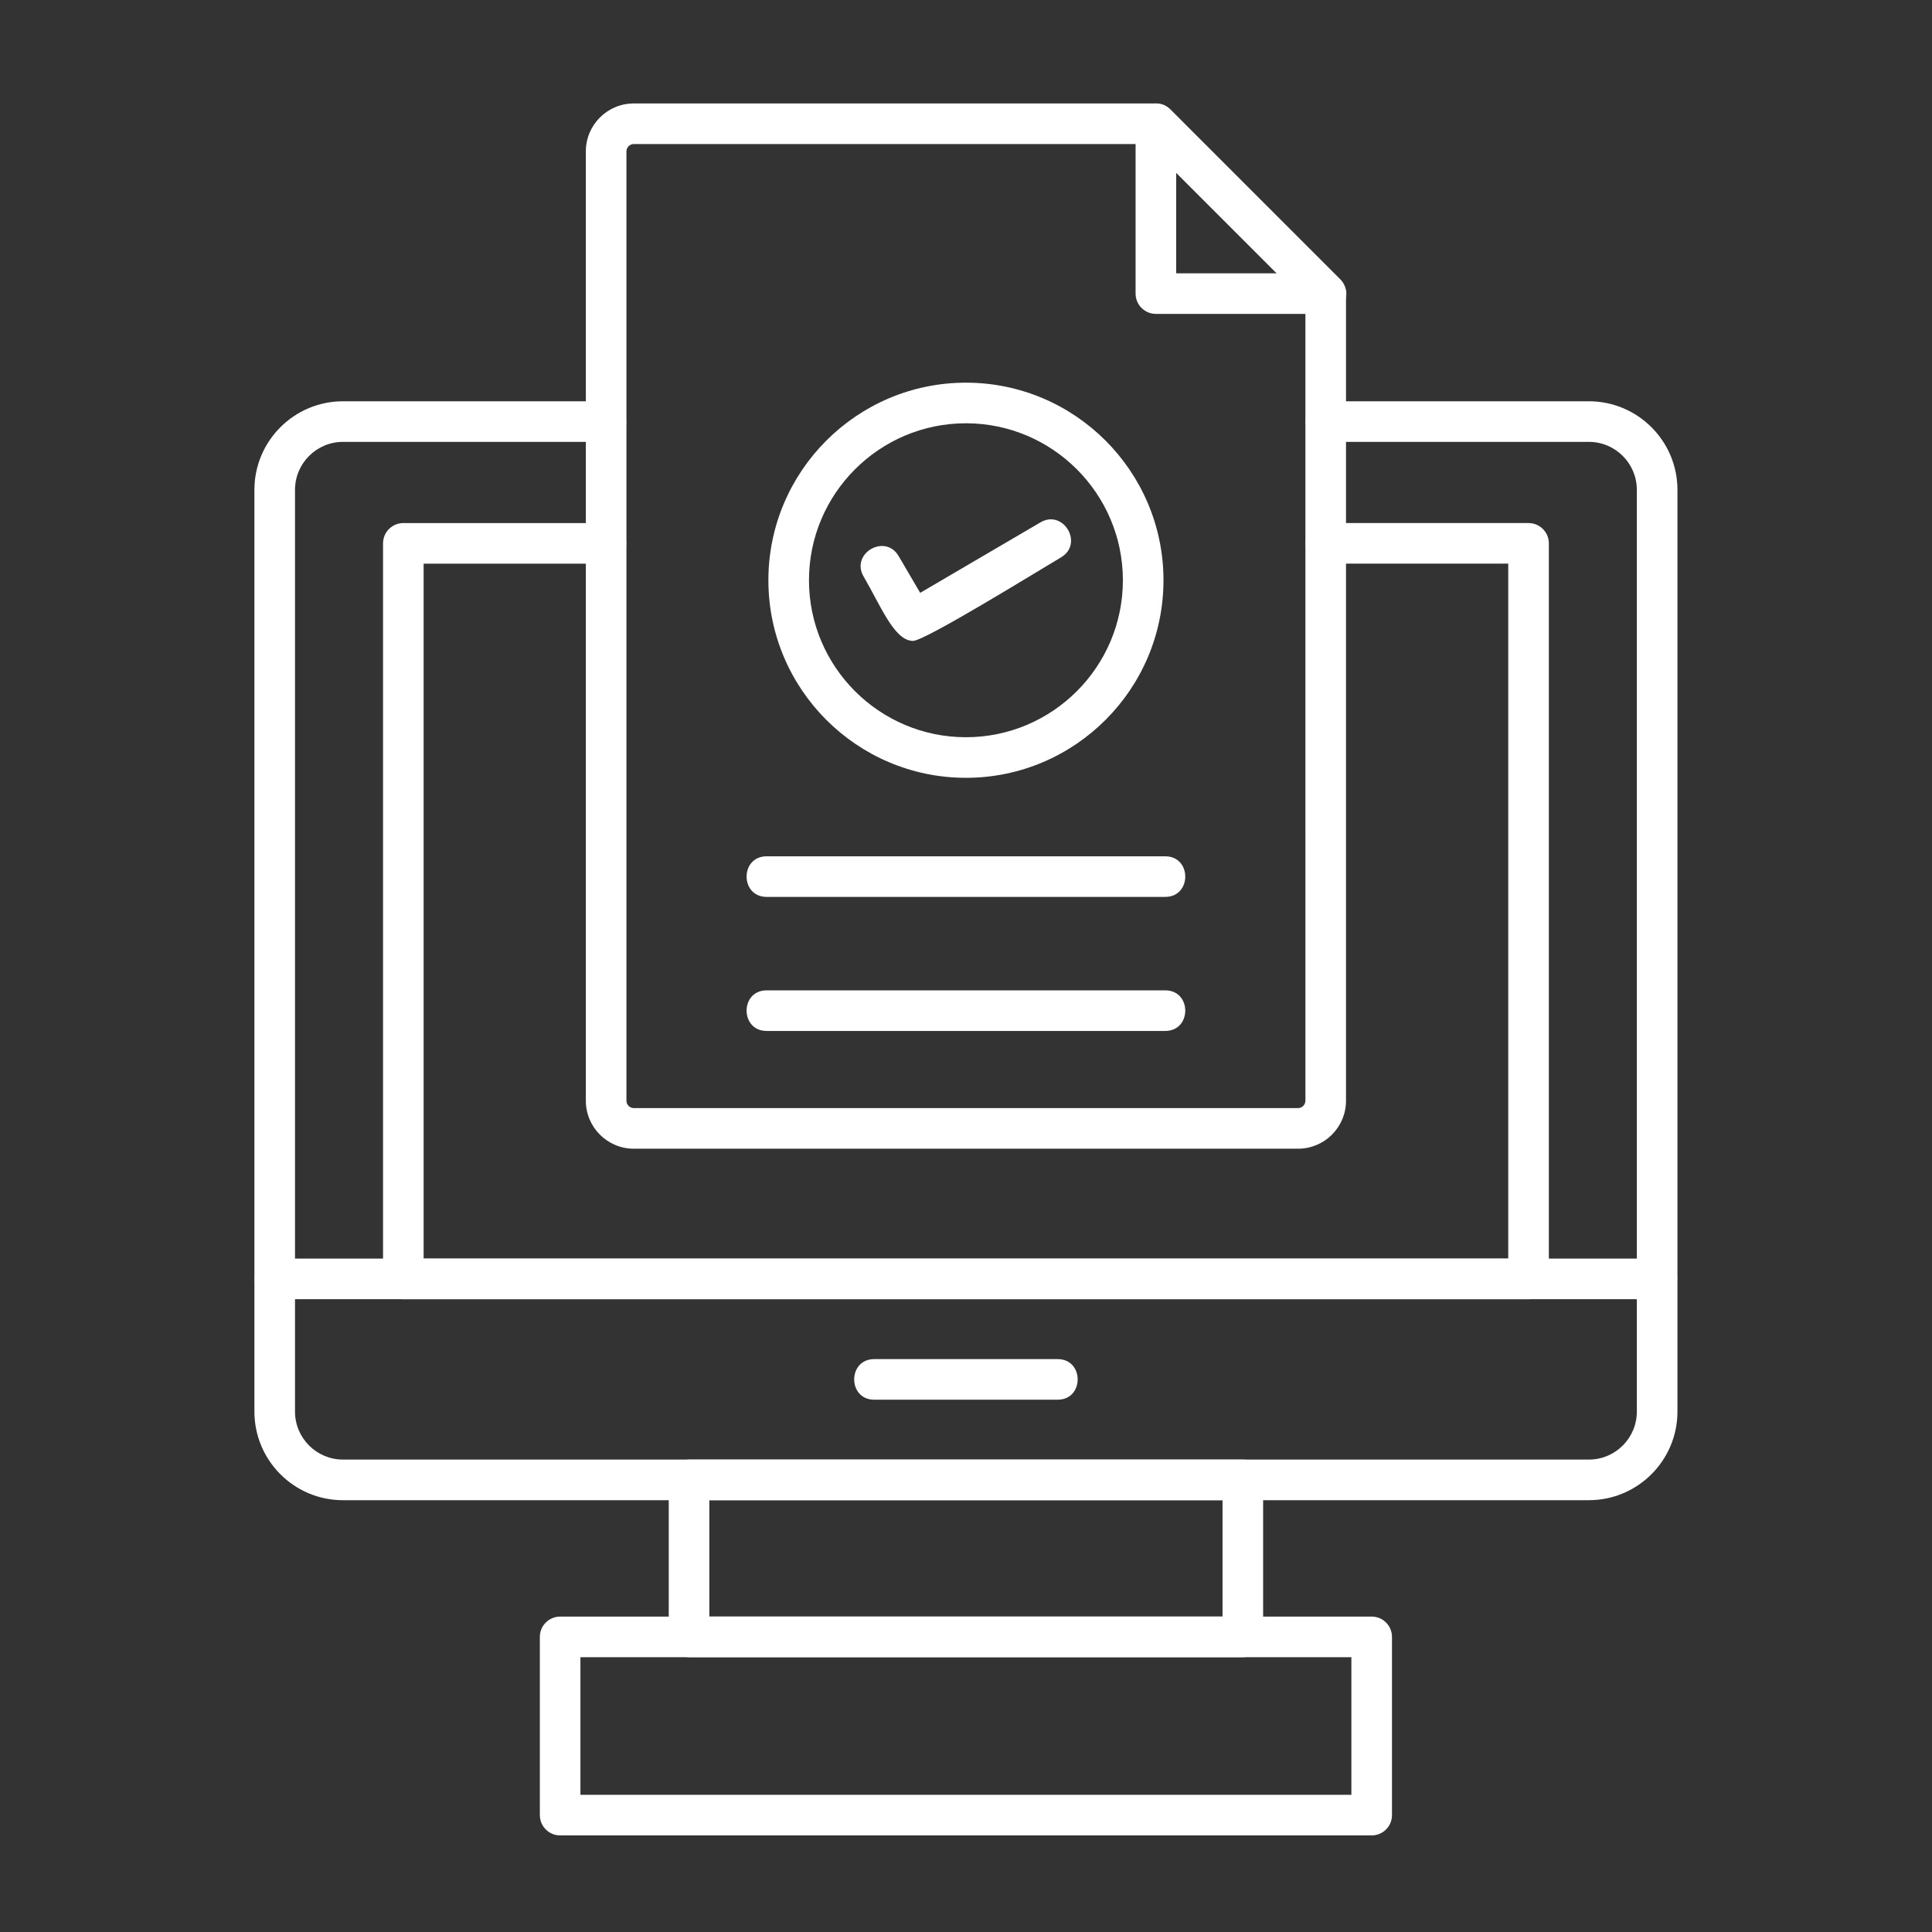 <?xml version="1.0" encoding="UTF-8"?> <svg xmlns="http://www.w3.org/2000/svg" xmlns:xlink="http://www.w3.org/1999/xlink" width="1080" zoomAndPan="magnify" viewBox="0 0 810 810" height="1080" preserveAspectRatio="xMidYMid meet"><rect x="0" y="0" width="810" height="810" fill="#333333" stroke="none"/> <defs> <clipPath id="1f7d1fe71e"> <path d="M 226 677 L 584 677 L 584 769.5 L 226 769.5 Z M 226 677 " clip-rule="nonzero"></path> </clipPath> </defs> <path fill="#ffffff" d="M 544.227 481.602 L 265.711 481.602 C 254.633 481.602 245.617 472.59 245.617 461.512 L 245.617 63.469 C 245.617 52.387 254.629 43.375 265.711 43.375 L 484.617 43.375 C 486.875 43.375 489.035 44.273 490.637 45.871 L 561.828 117.078 C 563.422 118.672 564.32 120.832 564.32 123.094 L 564.32 461.512 C 564.32 472.586 555.301 481.602 544.223 481.602 Z M 265.711 60.387 C 264.047 60.387 262.637 61.793 262.637 63.465 L 262.637 461.5 C 262.637 463.168 264.047 464.574 265.711 464.574 L 544.227 464.574 C 545.895 464.574 547.301 463.172 547.301 461.5 L 547.297 126.613 L 481.094 60.387 Z M 265.711 60.387 " fill-opacity="1" fill-rule="evenodd"></path> <path fill="#ffffff" d="M 555.922 131.598 L 484.605 131.598 C 479.91 131.598 476.098 127.785 476.098 123.09 L 476.098 51.887 C 476.098 44.34 485.281 40.516 490.629 45.871 L 561.035 116.289 C 568.102 122.434 563.148 131.598 555.922 131.598 Z M 493.125 114.578 L 535.27 114.578 L 493.125 72.43 Z M 493.125 114.578 " fill-opacity="1" fill-rule="evenodd"></path> <path fill="#ffffff" d="M 404.969 326.102 C 359.305 326.102 322.148 288.941 322.148 243.27 C 322.148 197.598 359.305 160.438 404.969 160.438 C 450.637 160.438 487.793 197.598 487.793 243.27 C 487.793 288.941 450.637 326.102 404.969 326.102 Z M 404.969 177.461 C 368.684 177.461 339.168 206.988 339.168 243.273 C 339.168 279.562 368.688 309.086 404.969 309.086 C 441.25 309.086 470.773 279.559 470.773 243.273 C 470.773 206.988 441.25 177.461 404.969 177.461 Z M 404.969 177.461 " fill-opacity="1" fill-rule="evenodd"></path> <path fill="#ffffff" d="M 488.527 376.027 L 321.414 376.027 C 310.211 376.027 310.211 359.008 321.414 359.008 L 488.527 359.008 C 499.723 359.008 499.727 376.027 488.527 376.027 Z M 488.527 376.027 " fill-opacity="1" fill-rule="evenodd"></path> <path fill="#ffffff" d="M 488.527 432.227 L 321.414 432.227 C 310.215 432.227 310.215 415.207 321.414 415.207 L 488.527 415.207 C 499.723 415.207 499.727 432.227 488.527 432.227 Z M 488.527 432.227 " fill-opacity="1" fill-rule="evenodd"></path> <path fill="#ffffff" d="M 666.145 628.965 L 143.789 628.965 C 123.316 628.965 106.66 612.305 106.66 591.82 L 106.66 205.371 C 106.66 184.895 123.316 168.238 143.789 168.238 L 254.125 168.238 C 265.328 168.238 265.328 185.258 254.125 185.258 L 143.793 185.258 C 132.703 185.258 123.684 194.281 123.684 205.371 L 123.684 591.82 C 123.684 602.914 132.703 611.934 143.793 611.934 L 666.148 611.934 C 677.242 611.934 686.254 602.914 686.254 591.82 L 686.254 205.371 C 686.254 194.277 677.238 185.258 666.148 185.258 L 555.816 185.254 C 544.613 185.254 544.621 168.234 555.816 168.234 L 666.148 168.234 C 686.625 168.234 703.277 184.891 703.277 205.367 L 703.277 591.816 C 703.277 612.301 686.621 628.961 666.148 628.961 Z M 666.145 628.965 " fill-opacity="1" fill-rule="evenodd"></path> <path fill="#ffffff" d="M 521.059 694.777 L 288.887 694.777 C 284.188 694.777 280.375 690.961 280.375 686.27 L 280.375 620.449 C 280.375 615.75 284.188 611.938 288.887 611.938 L 521.066 611.938 C 525.766 611.938 529.574 615.758 529.574 620.449 L 529.574 686.27 C 529.574 690.961 525.758 694.777 521.062 694.777 Z M 297.391 677.754 L 512.551 677.754 L 512.551 628.961 L 297.391 628.965 Z M 297.391 677.754 " fill-opacity="1" fill-rule="evenodd"></path> <path fill="#ffffff" d="M 694.77 544.695 L 115.172 544.695 C 103.973 544.695 103.973 527.676 115.172 527.676 L 694.77 527.676 C 705.965 527.676 705.965 544.695 694.77 544.695 Z M 694.77 544.695 " fill-opacity="1" fill-rule="evenodd"></path> <path fill="#ffffff" d="M 640.848 544.695 L 169.098 544.695 C 164.402 544.695 160.59 540.879 160.59 536.184 L 160.59 227.809 C 160.59 223.109 164.402 219.297 169.098 219.297 L 254.137 219.297 C 265.336 219.297 265.336 236.316 254.137 236.316 L 177.609 236.316 L 177.609 527.672 L 632.336 527.672 L 632.336 236.312 L 555.816 236.312 C 544.613 236.312 544.621 219.293 555.816 219.293 L 640.852 219.293 C 645.551 219.293 649.363 223.105 649.363 227.805 L 649.363 536.18 C 649.363 540.879 645.551 544.695 640.852 544.695 Z M 640.848 544.695 " fill-opacity="1" fill-rule="evenodd"></path> <g clip-path="url(#1f7d1fe71e)"> <path fill="#ffffff" d="M 575.09 769.508 L 234.848 769.508 C 230.148 769.508 226.336 765.691 226.336 761 L 226.336 686.27 C 226.336 681.57 230.148 677.758 234.848 677.758 L 575.09 677.758 C 579.785 677.758 583.598 681.574 583.598 686.27 L 583.598 761 C 583.598 765.695 579.785 769.508 575.09 769.508 Z M 243.348 752.488 L 566.574 752.488 L 566.574 694.777 L 243.348 694.777 Z M 243.348 752.488 " fill-opacity="1" fill-rule="evenodd"></path> </g> <path fill="#ffffff" d="M 443.422 586.832 L 366.523 586.832 C 355.324 586.832 355.324 569.812 366.523 569.812 L 443.422 569.812 C 454.617 569.812 454.621 586.832 443.422 586.832 Z M 443.422 586.832 " fill-opacity="1" fill-rule="evenodd"></path> <path fill="#ffffff" d="M 382.766 268.695 C 374.938 268.695 369.176 253.84 362.086 241.742 C 356.422 232.074 371.102 223.48 376.762 233.137 L 385.789 248.551 L 436.211 219.008 C 445.867 213.355 454.477 228.027 444.805 233.699 C 436.602 238.508 387.828 268.703 382.766 268.703 Z M 382.766 268.695 " fill-opacity="1" fill-rule="evenodd"></path> </svg> 